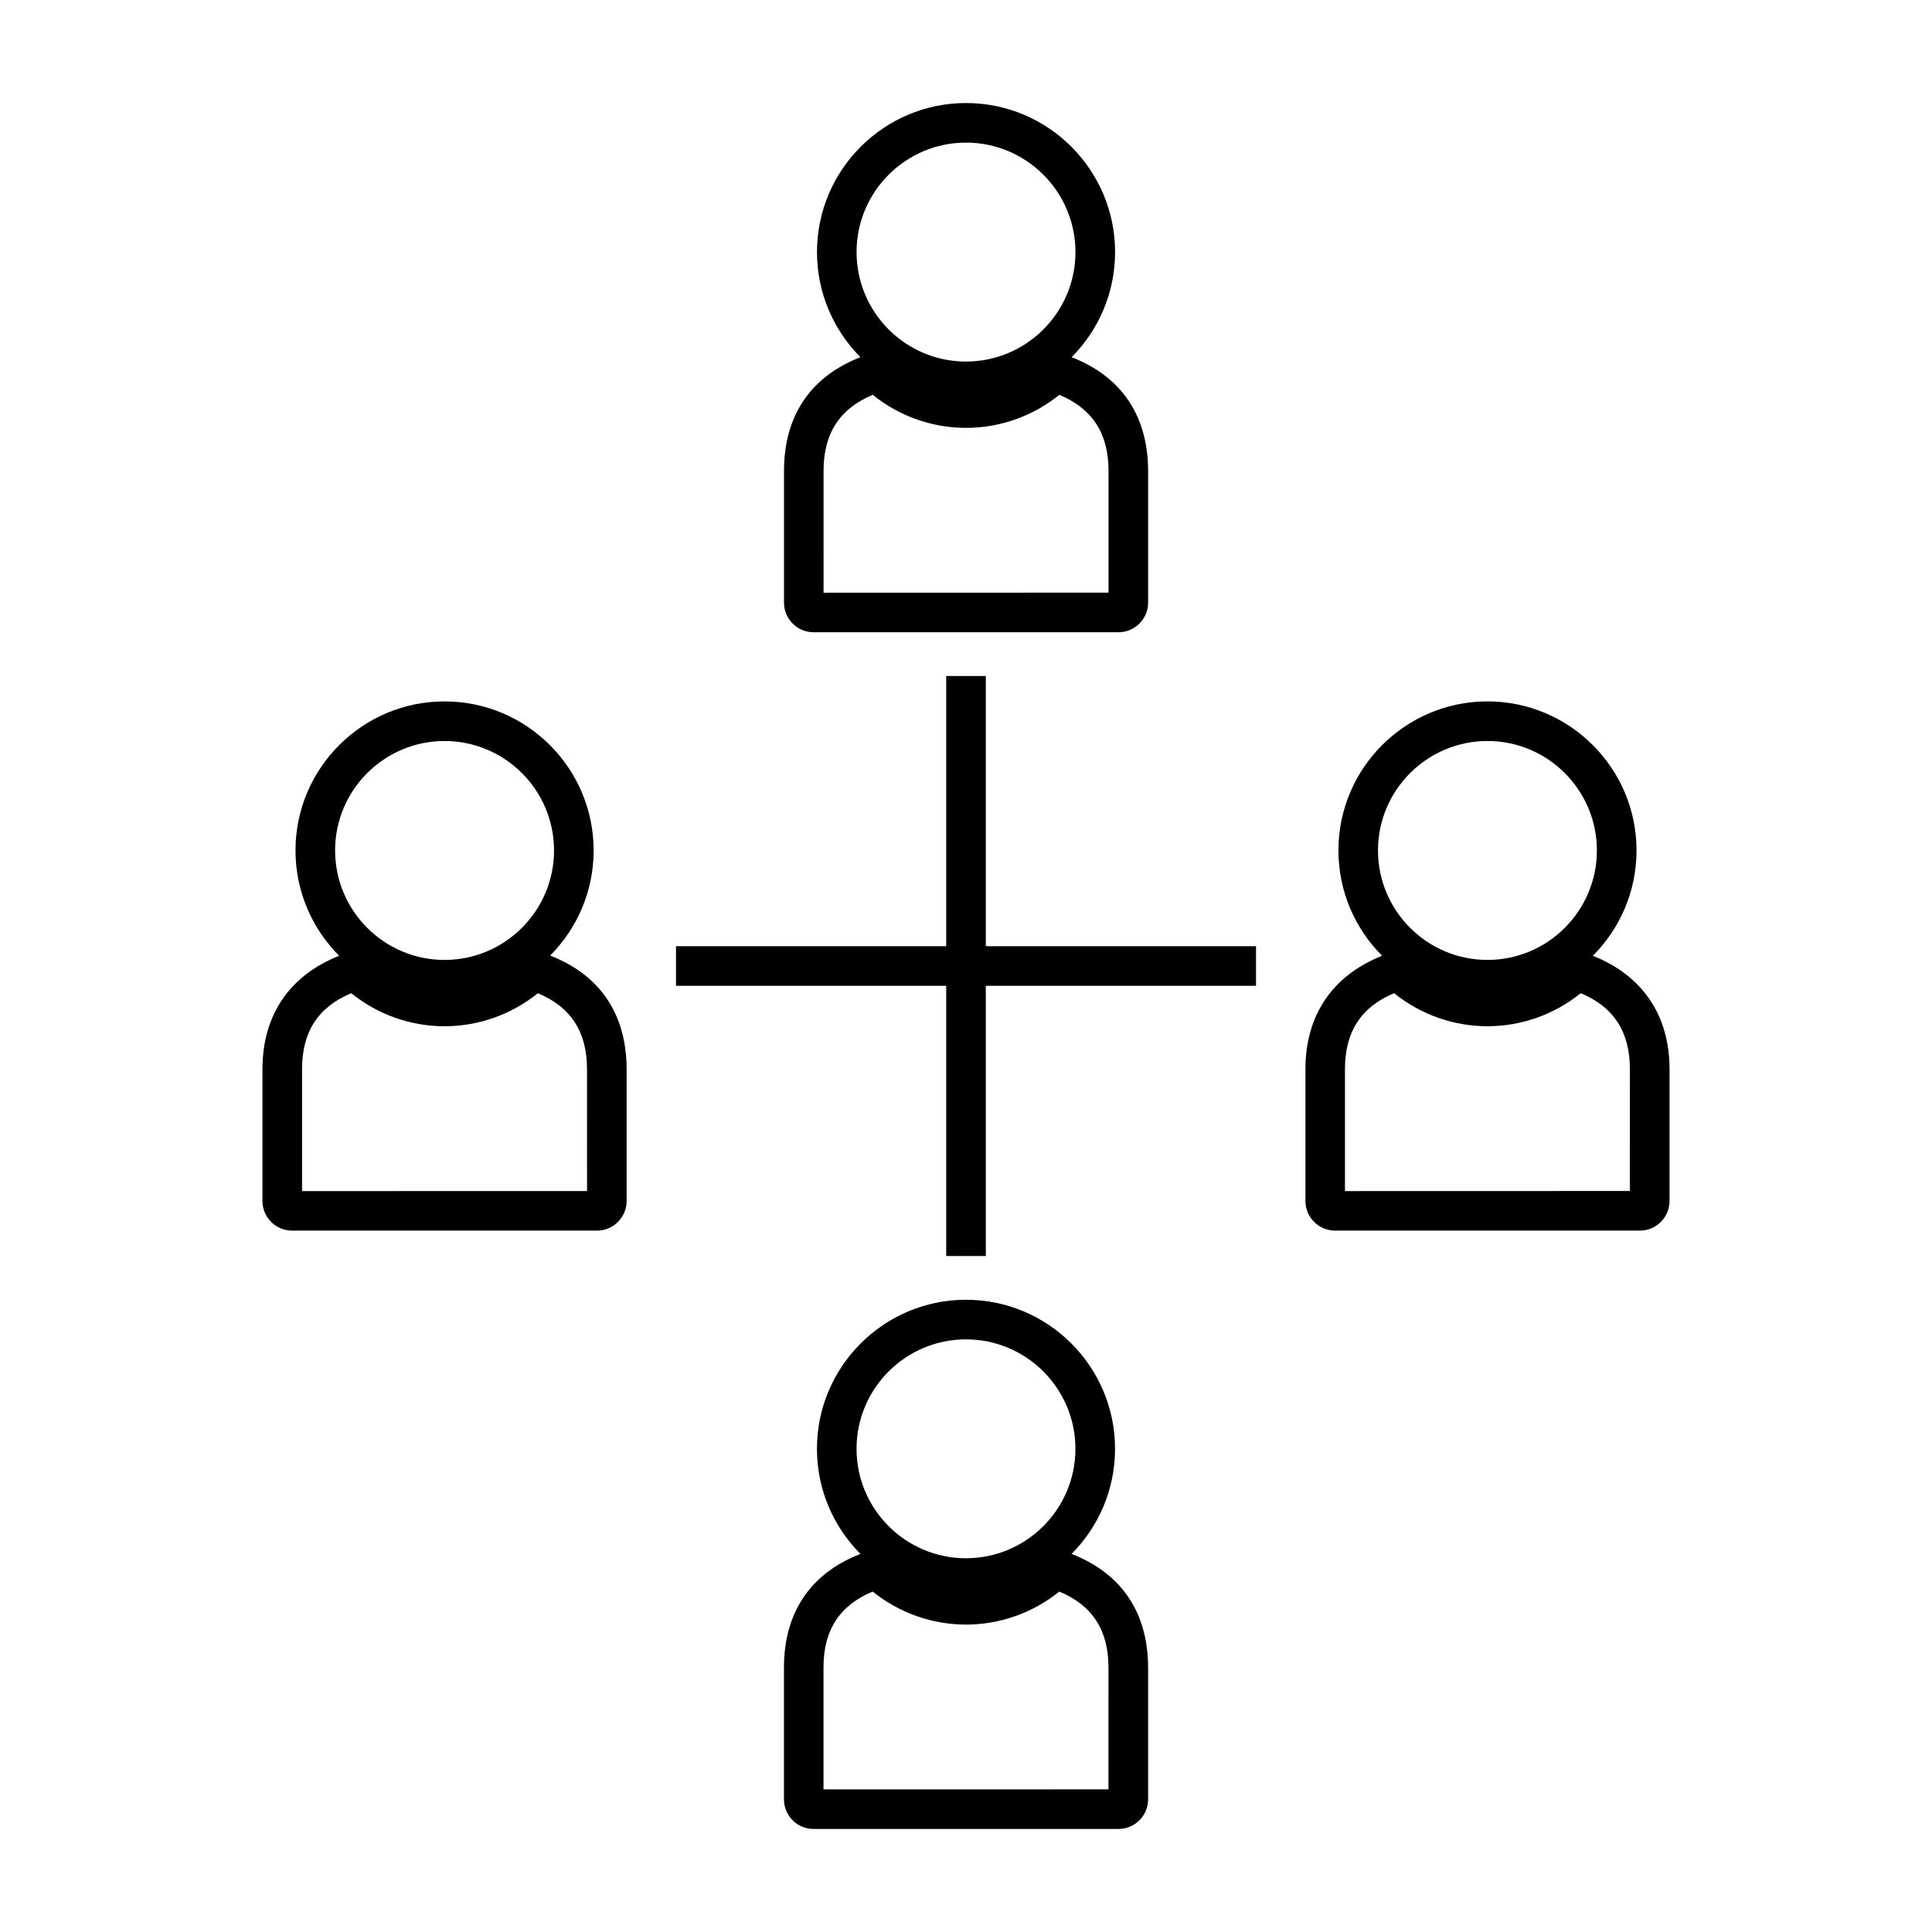 <?xml version="1.0" encoding="UTF-8"?>
<!-- Uploaded to: ICON Repo, www.iconrepo.com, Generator: ICON Repo Mixer Tools -->
<svg fill="#000000" width="800px" height="800px" version="1.1" viewBox="144 144 512 512" xmlns="http://www.w3.org/2000/svg">
 <g>
  <path d="m289.8 397.23c7.109-7.148 11.52-16.992 11.52-27.852 0-21.777-17.727-39.5-39.512-39.5-21.777 0-39.5 17.719-39.5 39.5 0 10.891 4.43 20.762 11.578 27.914-13.09 5.176-20.332 15.688-20.332 30.008v34.973c0 4.328 3.519 7.852 7.848 7.852h80.812c4.328 0 7.852-3.519 7.852-7.852v-34.973c-0.012-10.277-3.644-23.566-20.266-30.07zm-56.996-27.852c0-15.992 13.012-29.004 29.004-29.004 16 0 29.016 13.012 29.016 29.004 0 15.996-13.016 29.012-29.016 29.012-15.996 0-29.004-13.016-29.004-29.012zm-8.754 90.273v-32.348c0-9.855 4.266-16.441 13.031-20.09 7.012 5.656 15.727 8.754 24.723 8.754 9.004 0 17.727-3.098 24.73-8.754 8.766 3.652 13.027 10.238 13.027 20.094l0.012 32.324z"/>
  <path d="m566.12 397.29c7.148-7.152 11.578-17.031 11.578-27.914 0-21.777-17.723-39.5-39.5-39.5-21.777 0-39.5 17.719-39.5 39.5 0 10.891 4.43 20.762 11.578 27.914-13.082 5.176-20.32 15.688-20.32 30.008v34.973c0 4.328 3.516 7.852 7.84 7.852h80.809c4.324 0 7.84-3.519 7.84-7.852v-34.969c-0.004-14.312-7.242-24.82-20.324-30.012zm-56.934-27.914c0-15.992 13.012-29.004 29.004-29.004 15.996 0 29.004 13.012 29.004 29.004 0 15.996-13.012 29.012-29.004 29.012-15.992 0-29.004-13.016-29.004-29.012zm66.758 90.25-75.516 0.02v-32.348c0-9.855 4.266-16.441 13.027-20.09 7.016 5.656 15.738 8.754 24.73 8.754 9.004 0 17.723-3.098 24.723-8.754 8.758 3.652 13.02 10.238 13.031 20.094l-0.004 32.324z"/>
  <path d="m359.6 311.55h80.812c4.328 0 7.852-3.519 7.852-7.852v-34.973c-0.012-10.281-3.648-23.562-20.27-30.07 7.106-7.148 11.516-16.992 11.516-27.852 0-21.777-17.723-39.5-39.5-39.5-21.777 0-39.5 17.723-39.5 39.5 0 10.859 4.402 20.699 11.516 27.852-16.633 6.508-20.258 19.789-20.258 30.07v34.973c-0.008 4.332 3.508 7.852 7.832 7.852zm11.398-100.75c0-15.996 13.012-29.004 29.004-29.004 15.996 0 29.004 13.012 29.004 29.004 0 16-13.012 29.016-29.004 29.016-15.992 0.004-29.004-13.012-29.004-29.016zm-8.742 57.926c0-9.855 4.266-16.441 13.027-20.09 7.016 5.656 15.738 8.754 24.73 8.754 9 0 17.723-3.098 24.73-8.754 8.754 3.652 13.016 10.238 13.027 20.094v32.324l-75.516 0.02z"/>
  <path d="m427.98 555.8c7.109-7.148 11.52-16.992 11.52-27.852 0-21.777-17.723-39.5-39.5-39.5s-39.5 17.719-39.5 39.5c0 10.859 4.41 20.703 11.52 27.852-16.637 6.504-20.262 19.789-20.262 30.066v34.973c0 4.336 3.519 7.856 7.848 7.856h80.809c4.324 0 7.848-3.519 7.848-7.856v-34.977c-0.016-10.277-3.652-23.555-20.281-30.062zm-56.988-27.852c0-15.992 13.012-29.004 29.004-29.004 15.996 0 29.004 13.012 29.004 29.004 0 15.996-13.012 29.004-29.004 29.004-15.992 0.004-29.004-13.008-29.004-29.004zm66.766 90.25-75.523 0.016v-32.348c0-9.855 4.266-16.438 13.031-20.086 7.016 5.652 15.738 8.75 24.73 8.75 9.004 0 17.727-3.098 24.73-8.75 8.758 3.648 13.02 10.234 13.031 20.09l-0.004 32.328z"/>
  <path d="m405.25 323.15h-10.496v71.602h-71.605v10.496h71.605v71.609h10.496v-71.609h71.609v-10.496h-71.609z"/>
 </g>
</svg>